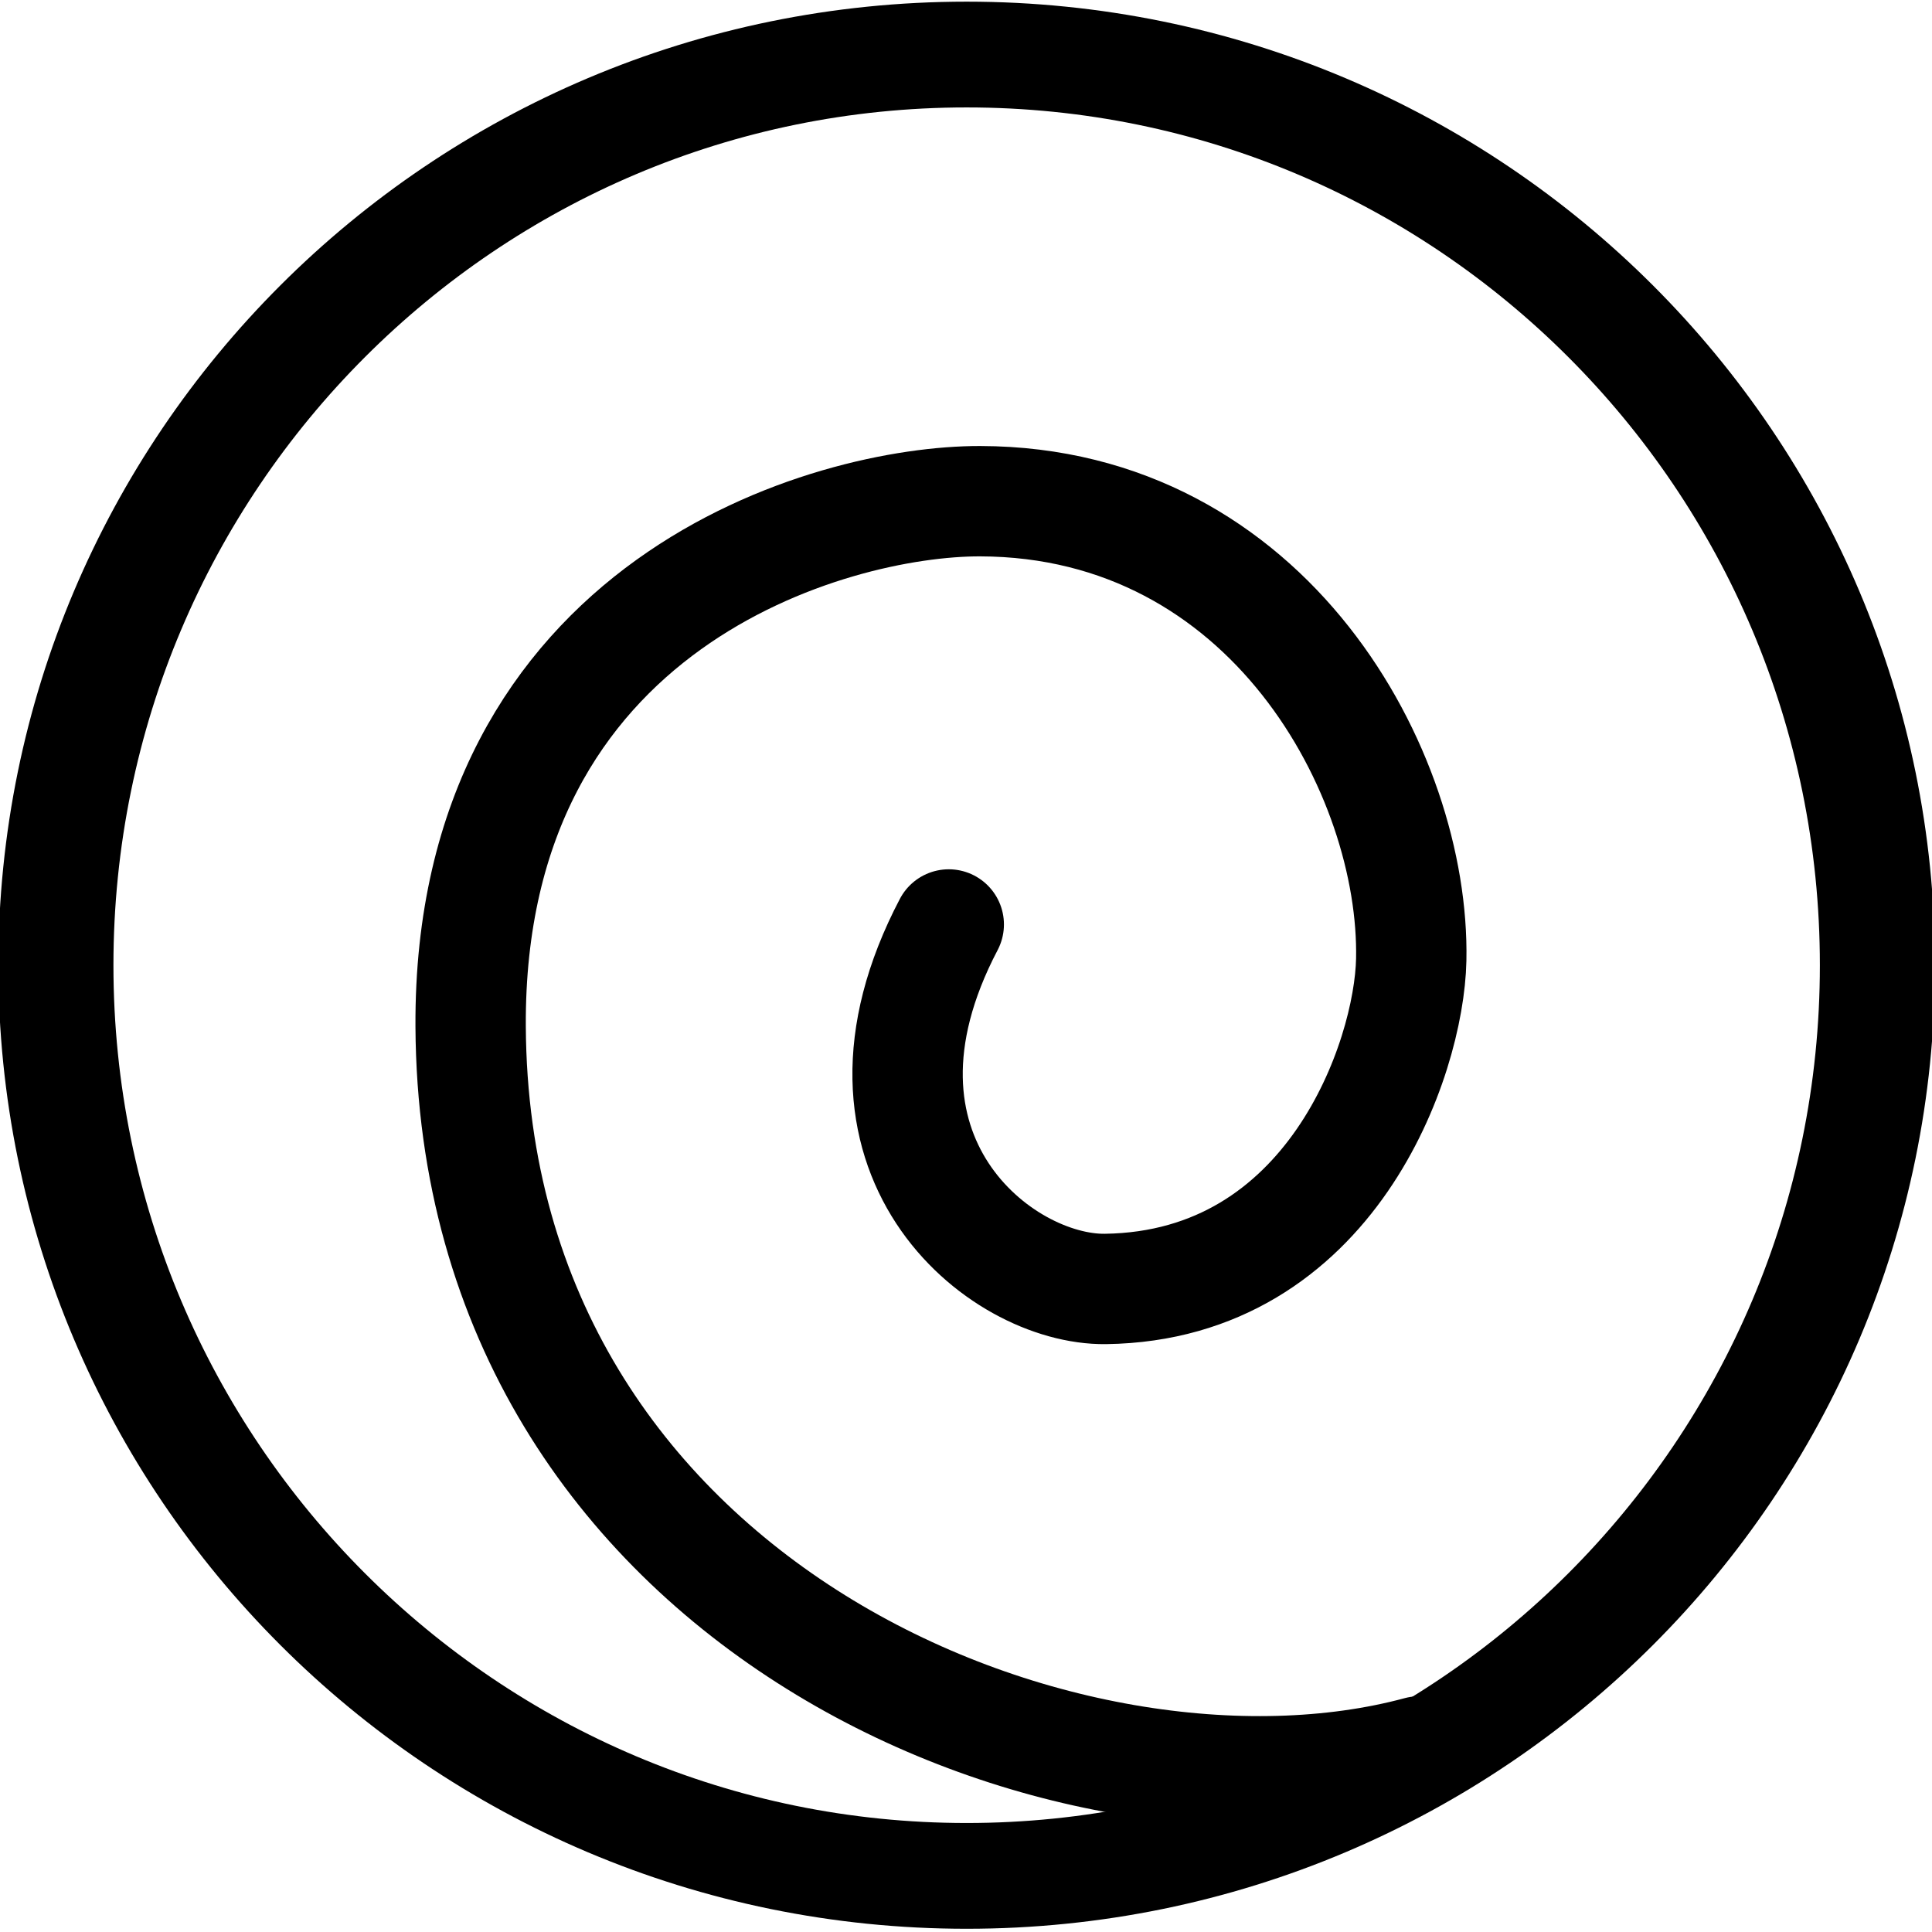 <?xml version="1.0" encoding="UTF-8" standalone="no"?>
<!-- Created with Inkscape (http://www.inkscape.org/) -->

<svg
   xmlns:dc="http://purl.org/dc/elements/1.1/"
   xmlns:cc="http://creativecommons.org/ns#"
   xmlns:rdf="http://www.w3.org/1999/02/22-rdf-syntax-ns#"
   xmlns:svg="http://www.w3.org/2000/svg"
   xmlns="http://www.w3.org/2000/svg"
   xmlns:sodipodi="http://sodipodi.sourceforge.net/DTD/sodipodi-0.dtd"
   xmlns:inkscape="http://www.inkscape.org/namespaces/inkscape"
   width="100"
   height="100"
   id="svg2"
   version="1.1"
   inkscape:version="0.47 r22583"
   sodipodi:docname="New document 1">
  <defs
     id="defs4">
    <inkscape:perspective
       sodipodi:type="inkscape:persp3d"
       inkscape:vp_x="0 : 526.18109 : 1"
       inkscape:vp_y="0 : 1000 : 0"
       inkscape:vp_z="744.09448 : 526.18109 : 1"
       inkscape:persp3d-origin="372.04724 : 350.78739 : 1"
       id="perspective10" />
    <inkscape:perspective
       id="perspective2824"
       inkscape:persp3d-origin="0.5 : 0.33333333 : 1"
       inkscape:vp_z="1 : 0.5 : 1"
       inkscape:vp_y="0 : 1000 : 0"
       inkscape:vp_x="0 : 0.5 : 1"
       sodipodi:type="inkscape:persp3d" />
    <inkscape:perspective
       id="perspective2838"
       inkscape:persp3d-origin="0.5 : 0.33333333 : 1"
       inkscape:vp_z="1 : 0.5 : 1"
       inkscape:vp_y="0 : 1000 : 0"
       inkscape:vp_x="0 : 0.5 : 1"
       sodipodi:type="inkscape:persp3d" />
  </defs>
  <sodipodi:namedview
     id="base"
     pagecolor="#ffffff"
     bordercolor="#666666"
     borderopacity="1.0"
     inkscape:pageopacity="0.0"
     inkscape:pageshadow="2"
     inkscape:zoom="1.4"
     inkscape:cx="200.86824"
     inkscape:cy="15.880894"
     inkscape:document-units="px"
     inkscape:current-layer="layer1"
     showgrid="false"
     inkscape:window-width="1280"
     inkscape:window-height="940"
     inkscape:window-x="-8"
     inkscape:window-y="-8"
     inkscape:window-maximized="1" />
  <g
     inkscape:label="Layer 1"
     inkscape:groupmode="layer"
     id="layer1"
     transform="translate(377.828,-78.047)">
    <g
       id="g3624"
       transform="matrix(1.136,0,0,1.136,51.434,-24.264)"
       style="stroke-width:5.028;stroke-miterlimit:4;stroke-dasharray:none">
      <path
         transform="matrix(1.367,0,0,1.256,327.702,-70.559)"
         d="m -453.571,162.898 c 0,18.245 -13.591,33.036 -30.357,33.036 -16.766,0 -30.357,-14.791 -30.357,-33.036 0,-18.245 13.591,-33.036 30.357,-33.036 16.766,0 30.357,14.791 30.357,33.036 z"
         sodipodi:ry="33.035713"
         sodipodi:rx="30.357143"
         sodipodi:cy="162.89789"
         sodipodi:cx="-483.92856"
         id="path2844"
         style="fill:none;stroke:#000000;stroke-width:3.837;stroke-linecap:round;stroke-linejoin:round;stroke-miterlimit:4;stroke-opacity:1;stroke-dasharray:none"
         sodipodi:type="arc" />
      <path
         sodipodi:nodetypes="csssss"
         id="path3622"
         d="m -334.643,132.184 c -5.488,10.453 2.336,16.674 7.143,16.607 10.279,-0.144 13.837,-10.49 13.929,-15 0.173,-8.48 -6.463,-20.862 -19.643,-20.893 -6.78,-0.016 -23.316,4.601 -23.214,23.929 0.14,26.488 27.404,37.307 43.214,33.036"
         style="fill:none;stroke:#000000;stroke-width:5.028;stroke-linecap:round;stroke-linejoin:round;stroke-miterlimit:4;stroke-opacity:1;stroke-dasharray:none" />
    </g>
  </g>
</svg>
